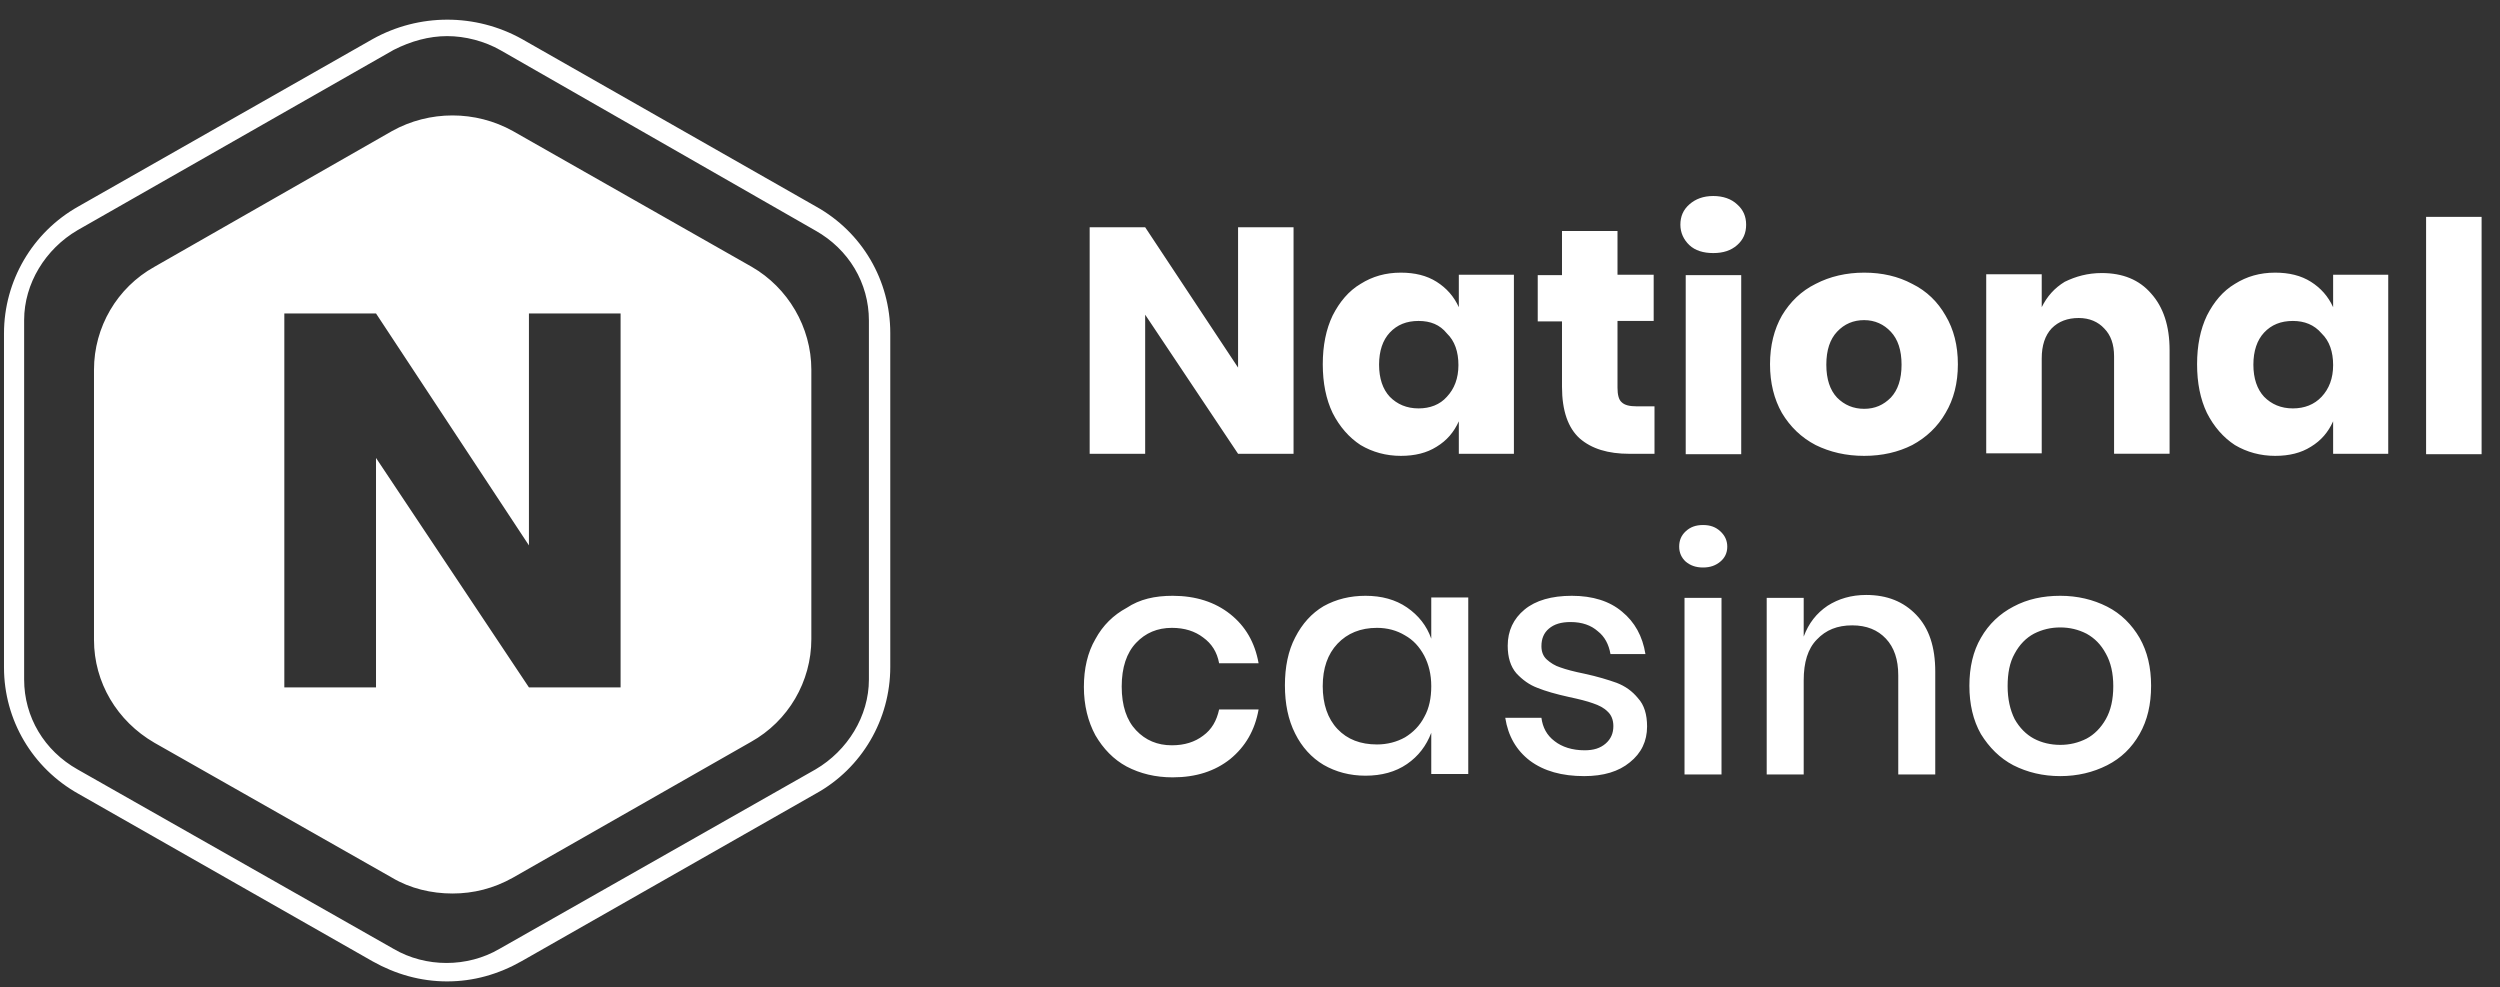 <svg width="119" height="47" viewBox="0 0 119 47" fill="none" xmlns="http://www.w3.org/2000/svg">
<rect x="0" y="0" width="119" height="47" fill="#333333" stroke="none"/>
<path fill-rule="evenodd" clip-rule="evenodd" d="M17.742 45.763C18.838 46.378 20.031 46.715 21.284 46.715C22.536 46.715 23.73 46.378 24.845 45.743L38.836 37.775C41.027 36.566 42.377 34.247 42.377 31.749V15.852C42.377 13.355 41.047 11.056 38.836 9.827L24.845 1.858C22.634 0.629 19.953 0.629 17.742 1.858L3.732 9.827C1.54 11.056 0.19 13.375 0.19 15.872V31.769C0.19 34.267 1.54 36.566 3.751 37.795L17.742 45.763ZM18.74 2.374C19.562 1.957 20.423 1.719 21.284 1.719C22.145 1.719 23.064 1.957 23.828 2.393L38.816 10.976C40.401 11.868 41.36 13.474 41.36 15.258V32.344C41.36 34.088 40.343 35.733 38.816 36.625L23.769 45.169C22.242 46.06 20.266 46.06 18.74 45.169L3.693 36.625C2.108 35.733 1.149 34.128 1.149 32.344V15.238C1.149 13.493 2.166 11.848 3.693 10.956L18.74 2.374ZM35.782 12.7L24.414 6.238C22.633 5.247 20.441 5.247 18.661 6.238L7.351 12.7C5.57 13.691 4.474 15.574 4.474 17.596V30.46C4.474 32.481 5.57 34.325 7.351 35.356L18.661 41.778C19.522 42.293 20.539 42.531 21.537 42.531C22.535 42.531 23.494 42.293 24.414 41.778L35.743 35.316C37.524 34.325 38.62 32.442 38.62 30.42V17.596C38.62 15.574 37.504 13.691 35.782 12.7ZM29.54 32.719H25.177L17.898 21.798V32.719H13.534V14.92H17.898L25.177 25.96V14.92H29.54V32.719ZM61.573 21.6H58.932L54.51 14.979V21.6H51.868V10.817H54.51L58.932 17.497V10.817H61.573V21.6ZM68.384 13.414C67.914 13.117 67.347 12.978 66.681 12.978C65.957 12.978 65.331 13.156 64.764 13.513C64.196 13.85 63.766 14.366 63.433 15.02C63.12 15.674 62.964 16.447 62.964 17.339C62.964 18.231 63.12 19.004 63.433 19.658C63.766 20.312 64.216 20.827 64.764 21.184C65.331 21.521 65.977 21.699 66.681 21.699C67.347 21.699 67.914 21.561 68.384 21.263C68.873 20.966 69.206 20.57 69.44 20.054V21.6H72.062V13.077H69.44V14.623C69.206 14.108 68.853 13.711 68.384 13.414ZM66.153 15.832C66.505 15.456 66.955 15.277 67.523 15.277C68.09 15.277 68.54 15.456 68.873 15.872C69.245 16.229 69.421 16.744 69.421 17.378C69.421 18.013 69.225 18.508 68.873 18.885C68.54 19.262 68.071 19.44 67.523 19.44C66.955 19.44 66.505 19.242 66.153 18.885C65.82 18.528 65.644 18.013 65.644 17.359C65.644 16.704 65.82 16.189 66.153 15.832ZM78.754 19.361V21.601H77.56C76.543 21.601 75.76 21.363 75.192 20.867C74.644 20.372 74.351 19.559 74.351 18.409V15.297H73.196V13.097H74.351V10.996H76.993V13.077H78.715V15.277H76.993V18.449C76.993 18.786 77.051 19.024 77.188 19.143C77.325 19.281 77.56 19.341 77.893 19.341H78.754V19.361ZM80.416 9.727C80.122 9.984 79.986 10.302 79.986 10.698C79.986 11.075 80.142 11.412 80.416 11.669C80.69 11.927 81.081 12.046 81.551 12.046C82.021 12.046 82.392 11.927 82.686 11.669C82.979 11.412 83.116 11.094 83.116 10.698C83.116 10.302 82.979 9.984 82.686 9.727C82.412 9.469 82.021 9.33 81.551 9.33C81.081 9.33 80.709 9.469 80.416 9.727ZM82.882 21.62V13.096H80.24V21.62H82.882ZM88.734 12.978C89.595 12.978 90.358 13.156 91.023 13.513C91.708 13.85 92.236 14.366 92.608 15.02C92.999 15.674 93.195 16.447 93.195 17.339C93.195 18.231 92.999 19.004 92.608 19.658C92.236 20.312 91.688 20.827 91.023 21.184C90.358 21.521 89.595 21.699 88.734 21.699C87.873 21.699 87.109 21.521 86.425 21.184C85.74 20.827 85.212 20.312 84.82 19.658C84.448 19.004 84.253 18.231 84.253 17.339C84.253 16.447 84.448 15.674 84.82 15.02C85.212 14.366 85.74 13.85 86.425 13.513C87.109 13.156 87.892 12.978 88.734 12.978ZM88.734 15.238C88.225 15.238 87.794 15.416 87.442 15.793C87.109 16.149 86.933 16.665 86.933 17.359C86.933 18.052 87.109 18.568 87.442 18.924C87.794 19.281 88.225 19.46 88.734 19.46C89.242 19.46 89.653 19.281 90.005 18.924C90.338 18.568 90.514 18.052 90.514 17.359C90.514 16.665 90.338 16.149 90.005 15.793C89.673 15.436 89.242 15.238 88.734 15.238ZM102.391 13.968C101.824 13.314 101.041 12.997 100.043 12.997C99.378 12.997 98.81 13.155 98.282 13.413C97.793 13.71 97.441 14.107 97.186 14.622V13.056H94.544V21.579H97.186V17.06C97.186 16.446 97.343 15.97 97.656 15.633C97.988 15.296 98.419 15.137 98.947 15.137C99.456 15.137 99.867 15.316 100.16 15.633C100.473 15.95 100.63 16.386 100.63 16.961V21.599H103.272V16.664C103.272 15.514 102.978 14.622 102.391 13.968ZM108.298 12.978C108.964 12.978 109.531 13.117 110.001 13.414C110.47 13.711 110.823 14.108 111.057 14.623V13.077H113.68V21.6H111.057V20.054C110.823 20.57 110.49 20.966 110.001 21.263C109.531 21.561 108.964 21.699 108.298 21.699C107.594 21.699 106.948 21.521 106.381 21.184C105.833 20.827 105.383 20.312 105.05 19.658C104.737 19.004 104.581 18.231 104.581 17.339C104.581 16.447 104.737 15.674 105.05 15.02C105.383 14.366 105.813 13.85 106.381 13.513C106.948 13.156 107.574 12.978 108.298 12.978ZM109.14 15.277C108.572 15.277 108.122 15.456 107.77 15.832C107.438 16.189 107.261 16.704 107.261 17.359C107.261 18.013 107.438 18.528 107.77 18.885C108.122 19.242 108.572 19.44 109.14 19.44C109.688 19.44 110.157 19.262 110.51 18.885C110.862 18.508 111.057 18.013 111.057 17.378C111.057 16.744 110.881 16.229 110.51 15.872C110.157 15.456 109.688 15.277 109.14 15.277ZM118.124 21.621V10.322H115.482V21.621H118.124ZM55.819 28.36C56.915 28.36 57.835 28.657 58.559 29.232C59.283 29.807 59.733 30.58 59.909 31.571H58.03C57.932 31.036 57.678 30.639 57.267 30.342C56.876 30.045 56.387 29.886 55.78 29.886C55.095 29.886 54.528 30.124 54.078 30.6C53.628 31.075 53.393 31.769 53.393 32.681C53.393 33.593 53.628 34.287 54.078 34.762C54.528 35.238 55.095 35.476 55.78 35.476C56.387 35.476 56.876 35.317 57.267 35.02C57.678 34.723 57.913 34.306 58.03 33.771H59.909C59.733 34.762 59.283 35.535 58.559 36.13C57.835 36.705 56.935 37.002 55.819 37.002C54.997 37.002 54.273 36.824 53.628 36.487C53.002 36.15 52.512 35.635 52.141 35C51.788 34.346 51.593 33.573 51.593 32.701C51.593 31.829 51.769 31.056 52.141 30.421C52.493 29.767 53.002 29.272 53.628 28.935C54.254 28.518 54.978 28.36 55.819 28.36ZM66.973 28.915C66.425 28.538 65.76 28.36 64.997 28.36C64.273 28.36 63.608 28.518 63.001 28.855C62.434 29.192 61.984 29.688 61.651 30.342C61.318 30.976 61.162 31.749 61.162 32.622C61.162 33.494 61.318 34.267 61.651 34.921C61.964 35.555 62.434 36.071 63.001 36.407C63.588 36.745 64.254 36.923 64.997 36.923C65.76 36.923 66.425 36.745 66.973 36.368C67.521 35.991 67.893 35.496 68.128 34.881V36.843H69.889V28.439H68.128V30.401C67.913 29.787 67.521 29.291 66.973 28.915ZM63.666 30.639C64.136 30.144 64.762 29.886 65.545 29.886C66.034 29.886 66.484 30.005 66.876 30.243C67.267 30.461 67.56 30.778 67.795 31.214C68.01 31.63 68.128 32.106 68.128 32.661C68.128 33.216 68.03 33.712 67.795 34.128C67.58 34.544 67.267 34.861 66.876 35.099C66.484 35.317 66.034 35.436 65.545 35.436C64.762 35.436 64.136 35.198 63.666 34.703C63.197 34.207 62.962 33.514 62.962 32.661C62.962 31.809 63.197 31.135 63.666 30.639ZM74.82 28.36C75.818 28.36 76.62 28.617 77.207 29.113C77.814 29.609 78.186 30.282 78.323 31.135H76.659C76.581 30.679 76.386 30.302 76.053 30.045C75.74 29.767 75.309 29.609 74.761 29.609C74.311 29.609 73.979 29.708 73.724 29.926C73.49 30.124 73.372 30.401 73.372 30.758C73.372 31.016 73.451 31.234 73.627 31.393C73.803 31.551 74.018 31.69 74.272 31.769C74.546 31.868 74.918 31.967 75.407 32.066C76.053 32.205 76.562 32.364 76.953 32.503C77.364 32.661 77.697 32.899 77.97 33.236C78.264 33.553 78.401 34.009 78.401 34.584C78.401 35.278 78.127 35.852 77.579 36.288C77.051 36.724 76.327 36.943 75.407 36.943C74.35 36.943 73.49 36.705 72.824 36.209C72.178 35.714 71.787 35.04 71.65 34.168H73.372C73.431 34.623 73.627 35 73.998 35.278C74.35 35.555 74.84 35.714 75.427 35.714C75.857 35.714 76.17 35.615 76.425 35.397C76.679 35.178 76.796 34.901 76.796 34.564C76.796 34.267 76.699 34.029 76.522 33.87C76.347 33.692 76.112 33.573 75.818 33.474C75.544 33.375 75.153 33.276 74.683 33.177C74.057 33.038 73.568 32.899 73.177 32.74C72.805 32.602 72.472 32.364 72.178 32.047C71.905 31.73 71.767 31.293 71.767 30.738C71.767 30.025 72.042 29.45 72.57 29.014C73.098 28.578 73.861 28.36 74.82 28.36ZM80.242 25.288C80.027 25.486 79.929 25.724 79.929 26.021C79.929 26.319 80.046 26.557 80.242 26.735C80.457 26.913 80.712 27.013 81.064 27.013C81.416 27.013 81.67 26.913 81.886 26.735C82.101 26.557 82.218 26.319 82.218 26.021C82.218 25.724 82.101 25.486 81.886 25.288C81.67 25.09 81.416 24.991 81.064 24.991C80.712 24.991 80.457 25.09 80.242 25.288ZM81.944 36.864V28.46H80.183V36.864H81.944ZM88.831 28.32C89.829 28.32 90.611 28.637 91.218 29.271C91.825 29.906 92.118 30.798 92.118 31.967V36.863H90.357V32.146C90.357 31.392 90.161 30.817 89.77 30.401C89.379 29.985 88.85 29.767 88.165 29.767C87.461 29.767 86.913 29.985 86.483 30.441C86.052 30.877 85.856 31.531 85.856 32.383V36.863H84.095V28.459H85.856V30.302C86.091 29.668 86.463 29.192 86.991 28.835C87.519 28.498 88.126 28.32 88.831 28.32ZM100.298 28.875C99.633 28.538 98.889 28.36 98.068 28.36C97.246 28.36 96.502 28.518 95.837 28.875C95.191 29.212 94.663 29.708 94.291 30.362C93.919 30.996 93.743 31.769 93.743 32.641C93.743 33.514 93.919 34.287 94.291 34.941C94.683 35.575 95.191 36.09 95.837 36.427C96.502 36.764 97.246 36.943 98.068 36.943C98.889 36.943 99.633 36.764 100.298 36.427C100.964 36.09 101.472 35.595 101.844 34.941C102.216 34.287 102.392 33.533 102.392 32.641C102.392 31.769 102.216 31.016 101.844 30.362C101.472 29.728 100.964 29.212 100.298 28.875ZM96.815 30.164C97.207 29.965 97.618 29.866 98.068 29.866C98.518 29.866 98.929 29.965 99.32 30.164C99.711 30.382 100.005 30.679 100.24 31.115C100.474 31.531 100.592 32.047 100.592 32.661C100.592 33.295 100.474 33.811 100.24 34.227C100.005 34.643 99.692 34.961 99.32 35.159C98.929 35.357 98.518 35.456 98.068 35.456C97.618 35.456 97.187 35.357 96.815 35.159C96.444 34.961 96.13 34.643 95.896 34.227C95.68 33.791 95.563 33.276 95.563 32.661C95.563 32.047 95.661 31.531 95.896 31.115C96.13 30.679 96.444 30.362 96.815 30.164Z" fill="white"/>
</svg>
